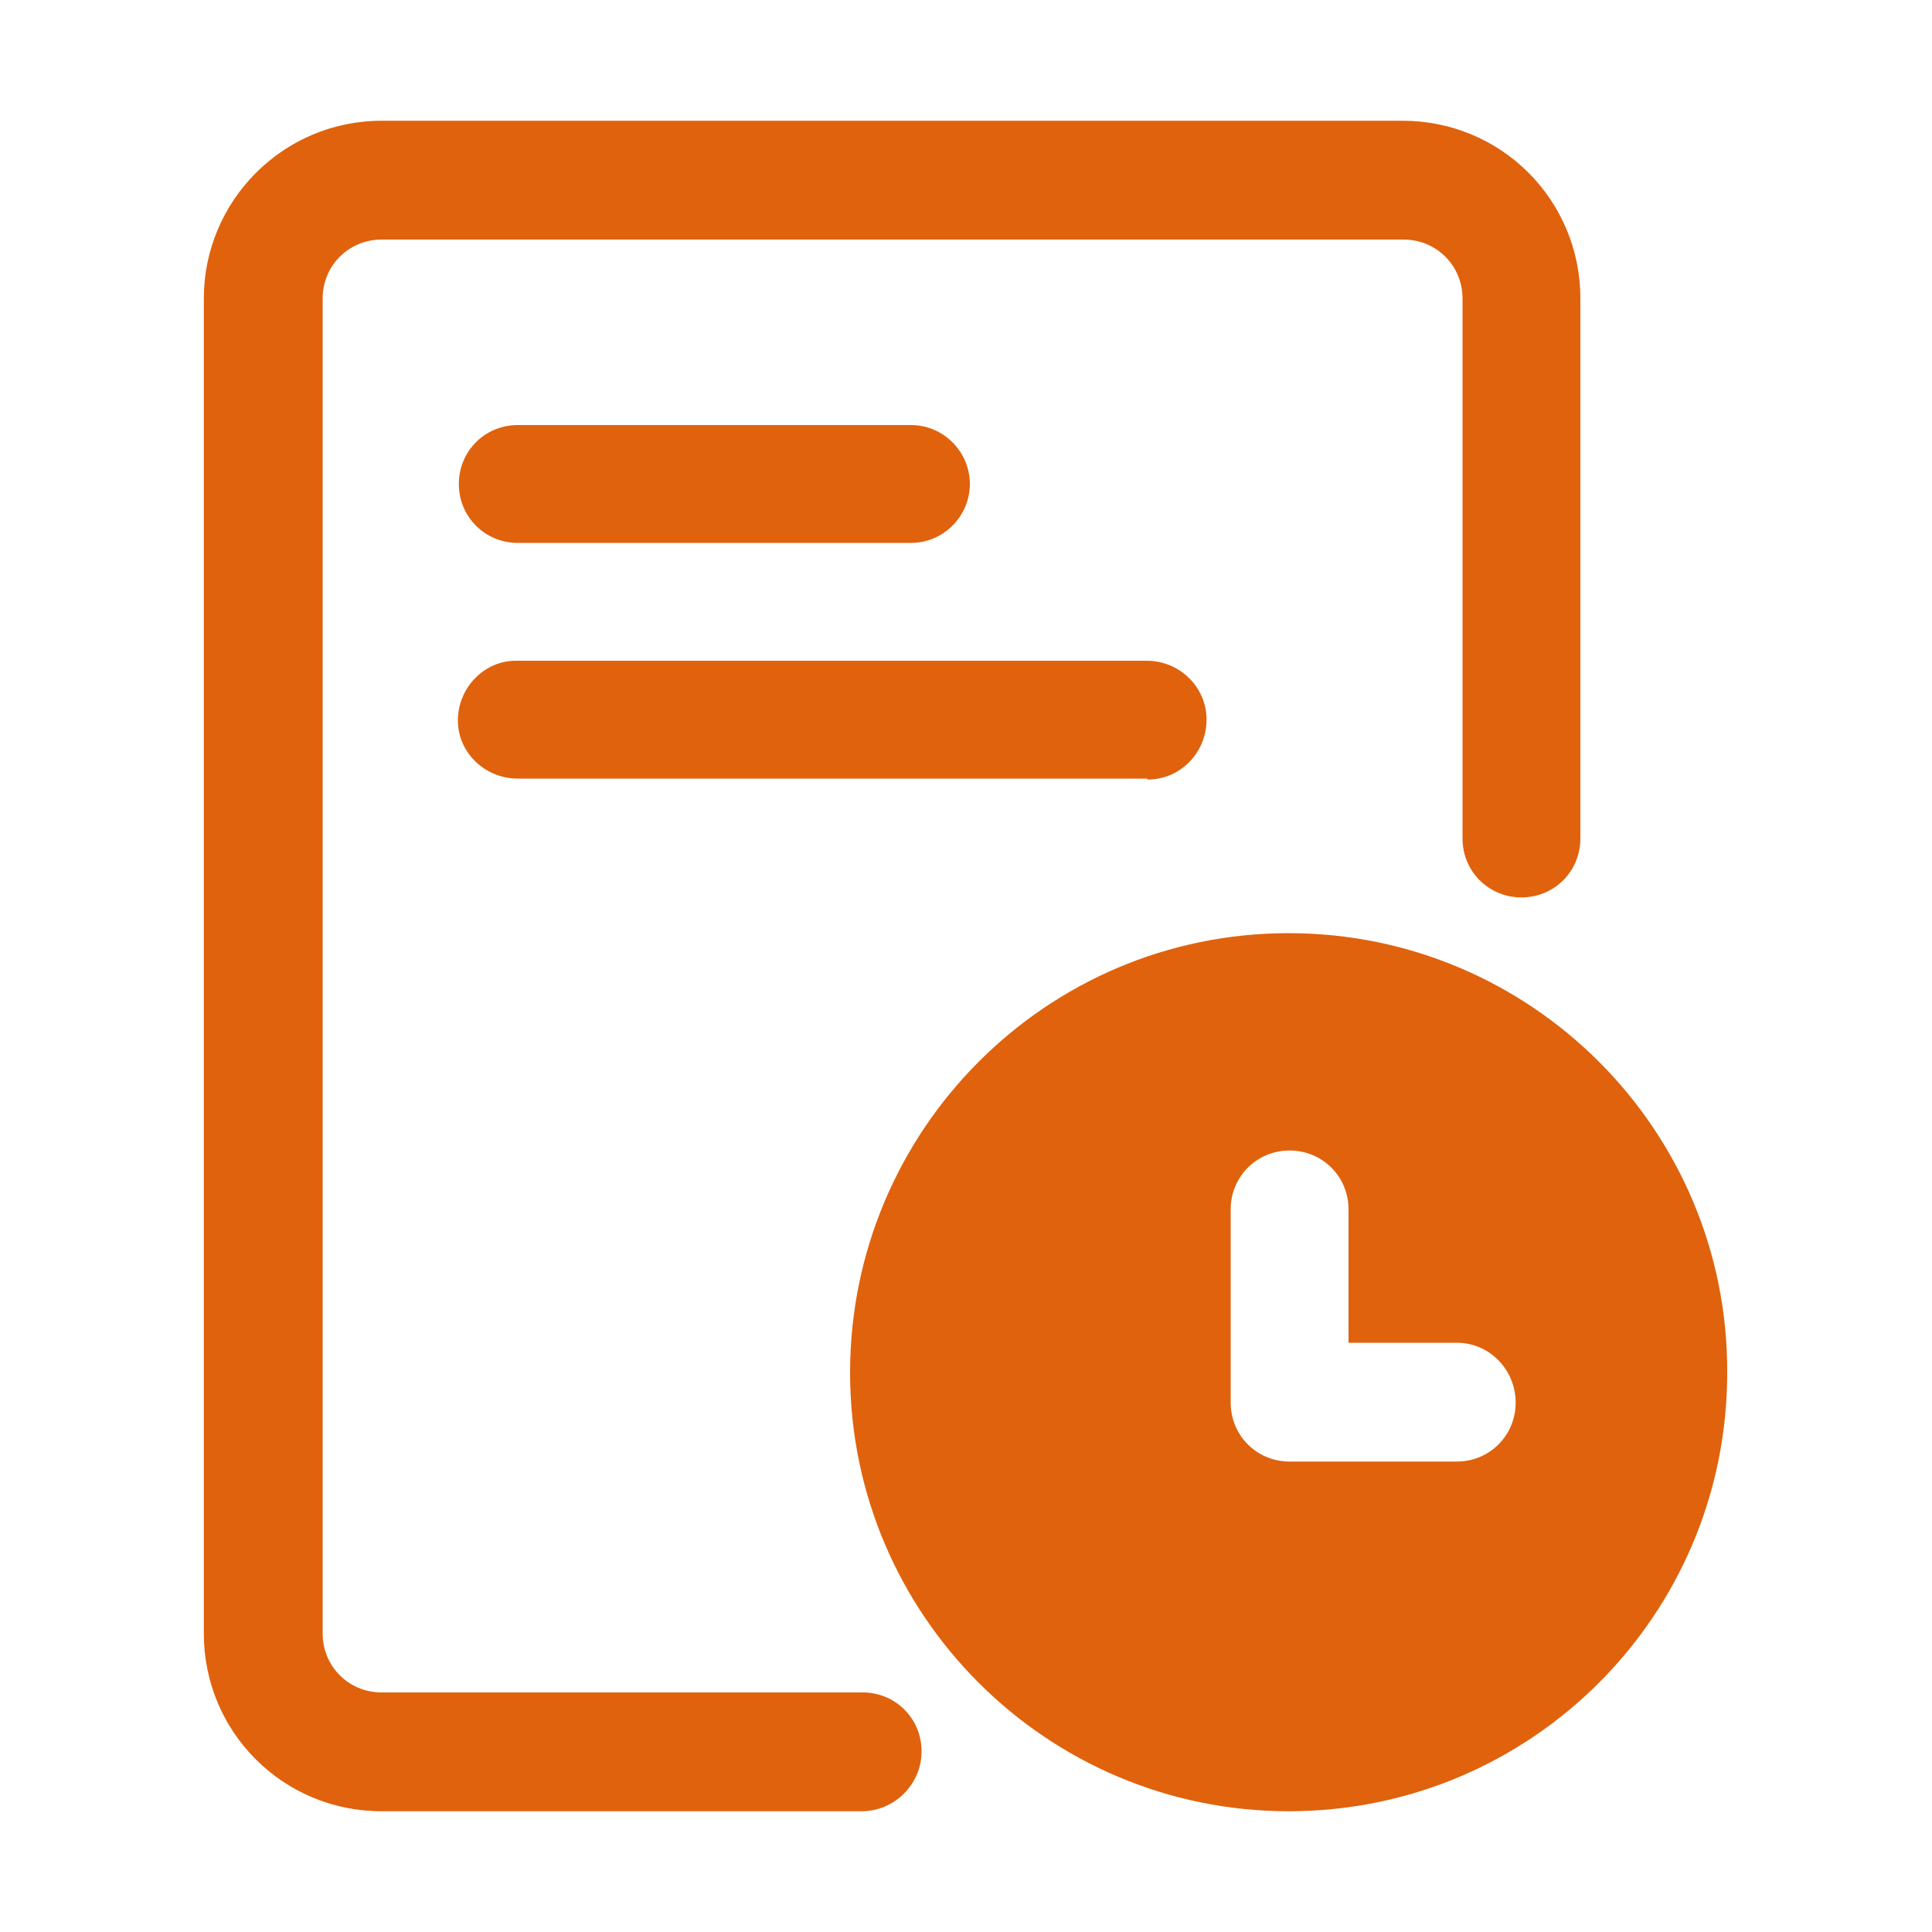 <svg height="128" width="128" xmlns:xlink="http://www.w3.org/1999/xlink" xmlns="http://www.w3.org/2000/svg" version="1.1" viewBox="0 0 1024 1024" class="icon"><path fill="#e0620d" d="M456.704 960H202.24c-52.224 0-94.208-41.984-94.208-94.208V158.208c0-51.712 41.984-94.208 94.208-94.208H743.424c52.224 0 94.208 41.984 94.208 94.208v286.208c0 17.408-13.824 31.232-31.232 31.232s-31.232-13.824-31.232-31.232V158.208c0-17.408-13.824-31.232-31.232-31.232H202.24c-17.408 0-31.232 13.824-31.232 31.232v707.584c0 17.408 13.824 31.232 31.232 31.232h254.976c17.408 0 31.232 13.824 31.232 31.232 0 17.408-14.336 31.744-31.744 31.744z"></path><path fill="#e0620d" d="M482.816 287.744H274.432c-17.408 0-31.232-13.824-31.232-31.232s13.824-31.232 31.232-31.232h208.384c17.408 0 31.232 14.336 31.232 31.232s-13.824 31.232-31.232 31.232z m124.928 124.928H274.432c-17.408 0-31.744-13.824-31.744-30.72 0-17.408 13.824-31.744 30.72-31.744h334.336c17.408 0 31.744 13.824 31.744 31.232 0 17.408-13.824 31.744-31.232 31.744 0-0.512-0.512-0.512-0.512-0.512z m75.264 81.92C554.496 494.592 450.56 599.04 450.56 727.552s104.448 232.448 232.448 232.448c128.512 0 232.448-103.936 232.448-232.448 0.512-128.512-103.936-232.96-232.448-232.96z m89.088 280.064h-88.576c-17.408 0-31.232-13.824-31.232-31.232v-102.4c0-17.408 13.824-31.232 31.232-31.232s31.232 13.824 31.232 31.232V711.68h57.344c17.408 0 31.232 14.336 31.232 31.744 0 17.408-13.824 31.232-31.232 31.232z"></path></svg>